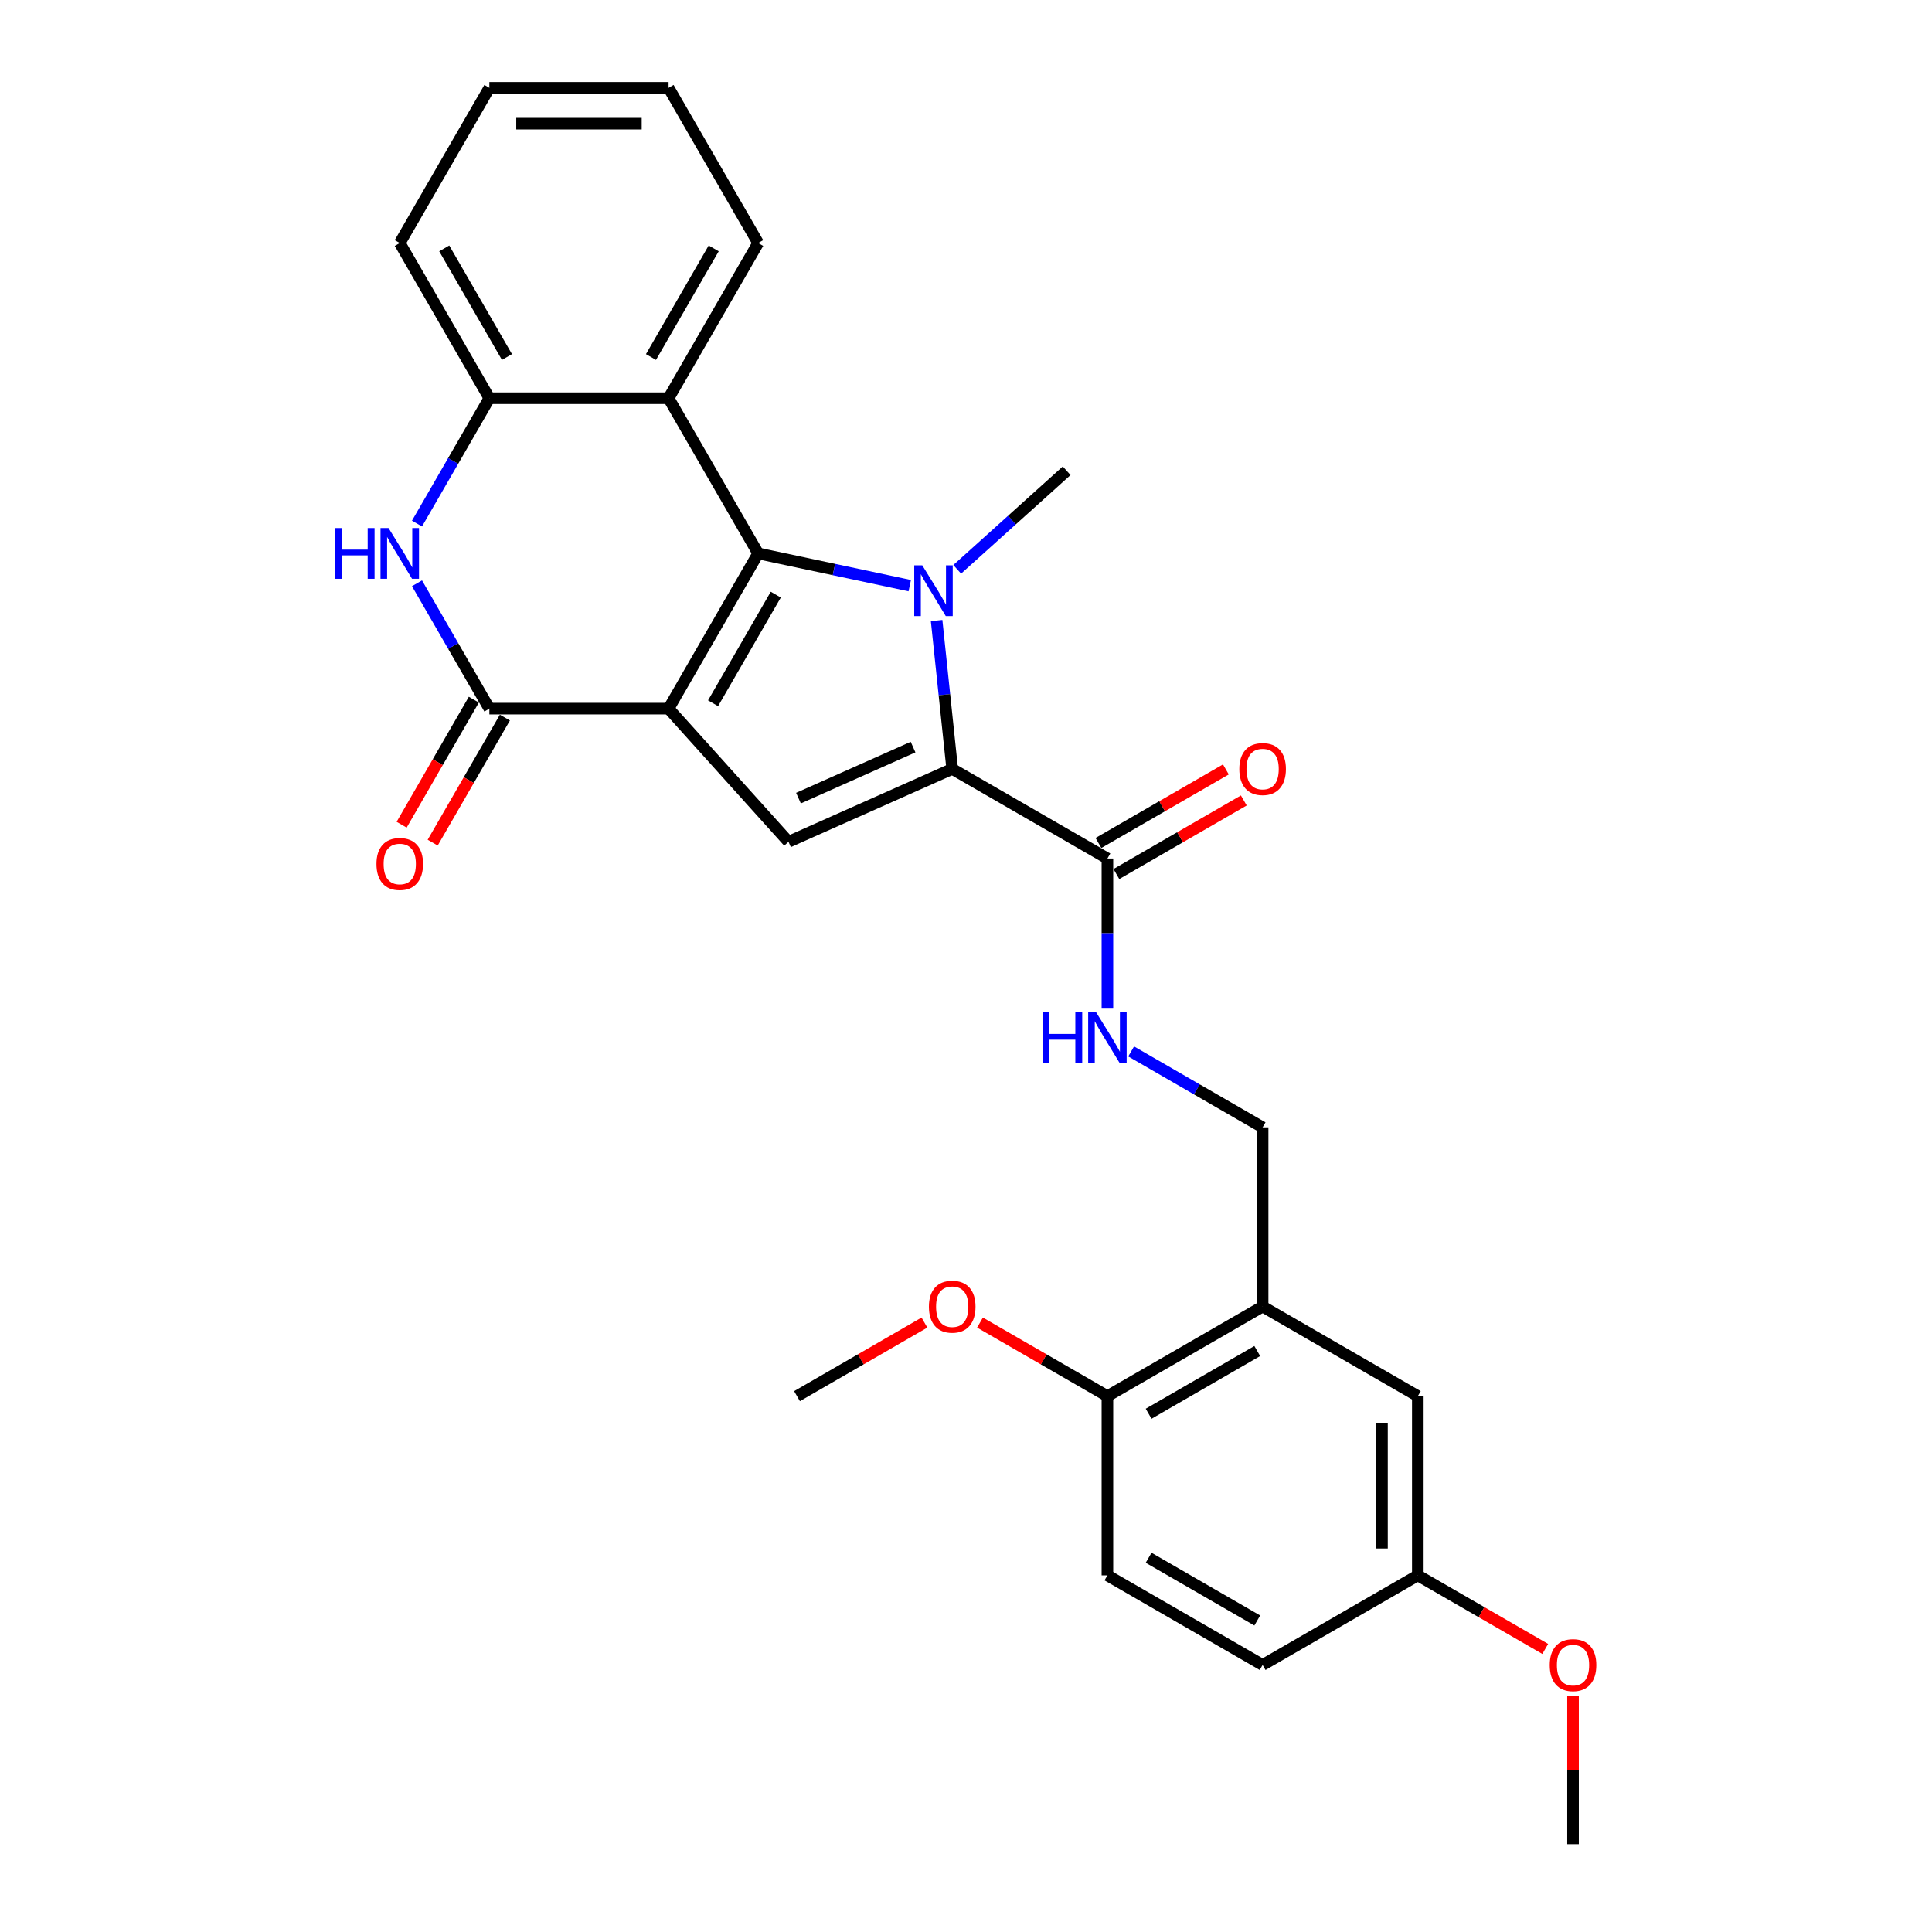 <?xml version='1.0' encoding='iso-8859-1'?>
<svg version='1.1' baseProfile='full'
              xmlns='http://www.w3.org/2000/svg'
                      xmlns:rdkit='http://www.rdkit.org/xml'
                      xmlns:xlink='http://www.w3.org/1999/xlink'
                  xml:space='preserve'
width='1000px' height='1000px' viewBox='0 0 1000 1000'>
<!-- END OF HEADER -->
<rect style='opacity:1.0;fill:#FFFFFF;stroke:none' width='1000' height='1000' x='0' y='0'> </rect>
<path class='bond-0' d='M 346.056,366.783 L 392.436,286.451' style='fill:none;fill-rule:evenodd;stroke:#000000;stroke-width:6px;stroke-linecap:butt;stroke-linejoin:miter;stroke-opacity:1' />
<path class='bond-0' d='M 369.079,364.009 L 401.545,307.777' style='fill:none;fill-rule:evenodd;stroke:#000000;stroke-width:6px;stroke-linecap:butt;stroke-linejoin:miter;stroke-opacity:1' />
<path class='bond-3' d='M 346.056,366.783 L 253.296,366.783' style='fill:none;fill-rule:evenodd;stroke:#000000;stroke-width:6px;stroke-linecap:butt;stroke-linejoin:miter;stroke-opacity:1' />
<path class='bond-4' d='M 346.056,366.783 L 408.124,435.717' style='fill:none;fill-rule:evenodd;stroke:#000000;stroke-width:6px;stroke-linecap:butt;stroke-linejoin:miter;stroke-opacity:1' />
<path class='bond-1' d='M 392.436,286.451 L 431.661,294.789' style='fill:none;fill-rule:evenodd;stroke:#000000;stroke-width:6px;stroke-linecap:butt;stroke-linejoin:miter;stroke-opacity:1' />
<path class='bond-1' d='M 431.661,294.789 L 470.887,303.126' style='fill:none;fill-rule:evenodd;stroke:#0000FF;stroke-width:6px;stroke-linecap:butt;stroke-linejoin:miter;stroke-opacity:1' />
<path class='bond-6' d='M 392.436,286.451 L 346.056,206.119' style='fill:none;fill-rule:evenodd;stroke:#000000;stroke-width:6px;stroke-linecap:butt;stroke-linejoin:miter;stroke-opacity:1' />
<path class='bond-16' d='M 495.449,294.679 L 523.776,269.174' style='fill:none;fill-rule:evenodd;stroke:#0000FF;stroke-width:6px;stroke-linecap:butt;stroke-linejoin:miter;stroke-opacity:1' />
<path class='bond-16' d='M 523.776,269.174 L 552.102,243.668' style='fill:none;fill-rule:evenodd;stroke:#000000;stroke-width:6px;stroke-linecap:butt;stroke-linejoin:miter;stroke-opacity:1' />
<path class='bond-28' d='M 484.792,321.19 L 488.828,359.589' style='fill:none;fill-rule:evenodd;stroke:#0000FF;stroke-width:6px;stroke-linecap:butt;stroke-linejoin:miter;stroke-opacity:1' />
<path class='bond-28' d='M 488.828,359.589 L 492.864,397.988' style='fill:none;fill-rule:evenodd;stroke:#000000;stroke-width:6px;stroke-linecap:butt;stroke-linejoin:miter;stroke-opacity:1' />
<path class='bond-2' d='M 492.864,397.988 L 408.124,435.717' style='fill:none;fill-rule:evenodd;stroke:#000000;stroke-width:6px;stroke-linecap:butt;stroke-linejoin:miter;stroke-opacity:1' />
<path class='bond-2' d='M 472.607,386.699 L 413.289,413.11' style='fill:none;fill-rule:evenodd;stroke:#000000;stroke-width:6px;stroke-linecap:butt;stroke-linejoin:miter;stroke-opacity:1' />
<path class='bond-7' d='M 492.864,397.988 L 573.196,444.368' style='fill:none;fill-rule:evenodd;stroke:#000000;stroke-width:6px;stroke-linecap:butt;stroke-linejoin:miter;stroke-opacity:1' />
<path class='bond-5' d='M 253.296,366.783 L 234.567,334.344' style='fill:none;fill-rule:evenodd;stroke:#000000;stroke-width:6px;stroke-linecap:butt;stroke-linejoin:miter;stroke-opacity:1' />
<path class='bond-5' d='M 234.567,334.344 L 215.839,301.905' style='fill:none;fill-rule:evenodd;stroke:#0000FF;stroke-width:6px;stroke-linecap:butt;stroke-linejoin:miter;stroke-opacity:1' />
<path class='bond-11' d='M 245.263,362.145 L 226.577,394.51' style='fill:none;fill-rule:evenodd;stroke:#000000;stroke-width:6px;stroke-linecap:butt;stroke-linejoin:miter;stroke-opacity:1' />
<path class='bond-11' d='M 226.577,394.51 L 207.891,426.875' style='fill:none;fill-rule:evenodd;stroke:#FF0000;stroke-width:6px;stroke-linecap:butt;stroke-linejoin:miter;stroke-opacity:1' />
<path class='bond-11' d='M 261.329,371.421 L 242.644,403.786' style='fill:none;fill-rule:evenodd;stroke:#000000;stroke-width:6px;stroke-linecap:butt;stroke-linejoin:miter;stroke-opacity:1' />
<path class='bond-11' d='M 242.644,403.786 L 223.958,436.151' style='fill:none;fill-rule:evenodd;stroke:#FF0000;stroke-width:6px;stroke-linecap:butt;stroke-linejoin:miter;stroke-opacity:1' />
<path class='bond-8' d='M 215.839,270.997 L 234.567,238.558' style='fill:none;fill-rule:evenodd;stroke:#0000FF;stroke-width:6px;stroke-linecap:butt;stroke-linejoin:miter;stroke-opacity:1' />
<path class='bond-8' d='M 234.567,238.558 L 253.296,206.119' style='fill:none;fill-rule:evenodd;stroke:#000000;stroke-width:6px;stroke-linecap:butt;stroke-linejoin:miter;stroke-opacity:1' />
<path class='bond-20' d='M 346.056,206.119 L 392.436,125.787' style='fill:none;fill-rule:evenodd;stroke:#000000;stroke-width:6px;stroke-linecap:butt;stroke-linejoin:miter;stroke-opacity:1' />
<path class='bond-20' d='M 336.946,184.793 L 369.412,128.561' style='fill:none;fill-rule:evenodd;stroke:#000000;stroke-width:6px;stroke-linecap:butt;stroke-linejoin:miter;stroke-opacity:1' />
<path class='bond-29' d='M 346.056,206.119 L 253.296,206.119' style='fill:none;fill-rule:evenodd;stroke:#000000;stroke-width:6px;stroke-linecap:butt;stroke-linejoin:miter;stroke-opacity:1' />
<path class='bond-10' d='M 573.196,444.368 L 573.196,483.021' style='fill:none;fill-rule:evenodd;stroke:#000000;stroke-width:6px;stroke-linecap:butt;stroke-linejoin:miter;stroke-opacity:1' />
<path class='bond-10' d='M 573.196,483.021 L 573.196,521.674' style='fill:none;fill-rule:evenodd;stroke:#0000FF;stroke-width:6px;stroke-linecap:butt;stroke-linejoin:miter;stroke-opacity:1' />
<path class='bond-15' d='M 577.834,452.401 L 610.811,433.362' style='fill:none;fill-rule:evenodd;stroke:#000000;stroke-width:6px;stroke-linecap:butt;stroke-linejoin:miter;stroke-opacity:1' />
<path class='bond-15' d='M 610.811,433.362 L 643.789,414.322' style='fill:none;fill-rule:evenodd;stroke:#FF0000;stroke-width:6px;stroke-linecap:butt;stroke-linejoin:miter;stroke-opacity:1' />
<path class='bond-15' d='M 568.558,436.335 L 601.535,417.295' style='fill:none;fill-rule:evenodd;stroke:#000000;stroke-width:6px;stroke-linecap:butt;stroke-linejoin:miter;stroke-opacity:1' />
<path class='bond-15' d='M 601.535,417.295 L 634.513,398.256' style='fill:none;fill-rule:evenodd;stroke:#FF0000;stroke-width:6px;stroke-linecap:butt;stroke-linejoin:miter;stroke-opacity:1' />
<path class='bond-23' d='M 253.296,206.119 L 206.916,125.787' style='fill:none;fill-rule:evenodd;stroke:#000000;stroke-width:6px;stroke-linecap:butt;stroke-linejoin:miter;stroke-opacity:1' />
<path class='bond-23' d='M 262.406,184.793 L 229.94,128.561' style='fill:none;fill-rule:evenodd;stroke:#000000;stroke-width:6px;stroke-linecap:butt;stroke-linejoin:miter;stroke-opacity:1' />
<path class='bond-9' d='M 653.528,676.267 L 653.528,583.507' style='fill:none;fill-rule:evenodd;stroke:#000000;stroke-width:6px;stroke-linecap:butt;stroke-linejoin:miter;stroke-opacity:1' />
<path class='bond-13' d='M 653.528,676.267 L 573.196,722.647' style='fill:none;fill-rule:evenodd;stroke:#000000;stroke-width:6px;stroke-linecap:butt;stroke-linejoin:miter;stroke-opacity:1' />
<path class='bond-13' d='M 650.755,699.29 L 594.522,731.756' style='fill:none;fill-rule:evenodd;stroke:#000000;stroke-width:6px;stroke-linecap:butt;stroke-linejoin:miter;stroke-opacity:1' />
<path class='bond-14' d='M 653.528,676.267 L 733.861,722.647' style='fill:none;fill-rule:evenodd;stroke:#000000;stroke-width:6px;stroke-linecap:butt;stroke-linejoin:miter;stroke-opacity:1' />
<path class='bond-12' d='M 585.478,544.218 L 619.503,563.863' style='fill:none;fill-rule:evenodd;stroke:#0000FF;stroke-width:6px;stroke-linecap:butt;stroke-linejoin:miter;stroke-opacity:1' />
<path class='bond-12' d='M 619.503,563.863 L 653.528,583.507' style='fill:none;fill-rule:evenodd;stroke:#000000;stroke-width:6px;stroke-linecap:butt;stroke-linejoin:miter;stroke-opacity:1' />
<path class='bond-17' d='M 573.196,722.647 L 573.196,815.406' style='fill:none;fill-rule:evenodd;stroke:#000000;stroke-width:6px;stroke-linecap:butt;stroke-linejoin:miter;stroke-opacity:1' />
<path class='bond-21' d='M 573.196,722.647 L 540.219,703.607' style='fill:none;fill-rule:evenodd;stroke:#000000;stroke-width:6px;stroke-linecap:butt;stroke-linejoin:miter;stroke-opacity:1' />
<path class='bond-21' d='M 540.219,703.607 L 507.242,684.568' style='fill:none;fill-rule:evenodd;stroke:#FF0000;stroke-width:6px;stroke-linecap:butt;stroke-linejoin:miter;stroke-opacity:1' />
<path class='bond-18' d='M 733.861,722.647 L 733.861,815.406' style='fill:none;fill-rule:evenodd;stroke:#000000;stroke-width:6px;stroke-linecap:butt;stroke-linejoin:miter;stroke-opacity:1' />
<path class='bond-18' d='M 715.309,736.561 L 715.309,801.492' style='fill:none;fill-rule:evenodd;stroke:#000000;stroke-width:6px;stroke-linecap:butt;stroke-linejoin:miter;stroke-opacity:1' />
<path class='bond-31' d='M 573.196,815.406 L 653.528,861.786' style='fill:none;fill-rule:evenodd;stroke:#000000;stroke-width:6px;stroke-linecap:butt;stroke-linejoin:miter;stroke-opacity:1' />
<path class='bond-31' d='M 594.522,806.297 L 650.755,838.763' style='fill:none;fill-rule:evenodd;stroke:#000000;stroke-width:6px;stroke-linecap:butt;stroke-linejoin:miter;stroke-opacity:1' />
<path class='bond-19' d='M 733.861,815.406 L 653.528,861.786' style='fill:none;fill-rule:evenodd;stroke:#000000;stroke-width:6px;stroke-linecap:butt;stroke-linejoin:miter;stroke-opacity:1' />
<path class='bond-22' d='M 733.861,815.406 L 766.838,834.446' style='fill:none;fill-rule:evenodd;stroke:#000000;stroke-width:6px;stroke-linecap:butt;stroke-linejoin:miter;stroke-opacity:1' />
<path class='bond-22' d='M 766.838,834.446 L 799.815,853.485' style='fill:none;fill-rule:evenodd;stroke:#FF0000;stroke-width:6px;stroke-linecap:butt;stroke-linejoin:miter;stroke-opacity:1' />
<path class='bond-26' d='M 392.436,125.787 L 346.056,45.455' style='fill:none;fill-rule:evenodd;stroke:#000000;stroke-width:6px;stroke-linecap:butt;stroke-linejoin:miter;stroke-opacity:1' />
<path class='bond-24' d='M 478.486,684.568 L 445.509,703.607' style='fill:none;fill-rule:evenodd;stroke:#FF0000;stroke-width:6px;stroke-linecap:butt;stroke-linejoin:miter;stroke-opacity:1' />
<path class='bond-24' d='M 445.509,703.607 L 412.532,722.647' style='fill:none;fill-rule:evenodd;stroke:#000000;stroke-width:6px;stroke-linecap:butt;stroke-linejoin:miter;stroke-opacity:1' />
<path class='bond-25' d='M 814.193,877.796 L 814.193,916.171' style='fill:none;fill-rule:evenodd;stroke:#FF0000;stroke-width:6px;stroke-linecap:butt;stroke-linejoin:miter;stroke-opacity:1' />
<path class='bond-25' d='M 814.193,916.171 L 814.193,954.545' style='fill:none;fill-rule:evenodd;stroke:#000000;stroke-width:6px;stroke-linecap:butt;stroke-linejoin:miter;stroke-opacity:1' />
<path class='bond-27' d='M 206.916,125.787 L 253.296,45.455' style='fill:none;fill-rule:evenodd;stroke:#000000;stroke-width:6px;stroke-linecap:butt;stroke-linejoin:miter;stroke-opacity:1' />
<path class='bond-30' d='M 346.056,45.455 L 253.296,45.455' style='fill:none;fill-rule:evenodd;stroke:#000000;stroke-width:6px;stroke-linecap:butt;stroke-linejoin:miter;stroke-opacity:1' />
<path class='bond-30' d='M 332.142,64.007 L 267.21,64.007' style='fill:none;fill-rule:evenodd;stroke:#000000;stroke-width:6px;stroke-linecap:butt;stroke-linejoin:miter;stroke-opacity:1' />
<path  class='atom-2' d='M 477.361 292.602
L 485.969 306.516
Q 486.823 307.889, 488.196 310.375
Q 489.569 312.861, 489.643 313.009
L 489.643 292.602
L 493.13 292.602
L 493.13 318.871
L 489.531 318.871
L 480.293 303.659
Q 479.217 301.878, 478.066 299.837
Q 476.953 297.797, 476.619 297.166
L 476.619 318.871
L 473.206 318.871
L 473.206 292.602
L 477.361 292.602
' fill='#0000FF'/>
<path  class='atom-6' d='M 173.319 273.316
L 176.881 273.316
L 176.881 284.484
L 190.312 284.484
L 190.312 273.316
L 193.874 273.316
L 193.874 299.586
L 190.312 299.586
L 190.312 287.453
L 176.881 287.453
L 176.881 299.586
L 173.319 299.586
L 173.319 273.316
' fill='#0000FF'/>
<path  class='atom-6' d='M 201.11 273.316
L 209.718 287.23
Q 210.571 288.603, 211.944 291.089
Q 213.317 293.575, 213.391 293.723
L 213.391 273.316
L 216.879 273.316
L 216.879 299.586
L 213.28 299.586
L 204.041 284.373
Q 202.965 282.592, 201.815 280.551
Q 200.702 278.511, 200.368 277.88
L 200.368 299.586
L 196.954 299.586
L 196.954 273.316
L 201.11 273.316
' fill='#0000FF'/>
<path  class='atom-11' d='M 539.599 523.993
L 543.161 523.993
L 543.161 535.161
L 556.592 535.161
L 556.592 523.993
L 560.154 523.993
L 560.154 550.262
L 556.592 550.262
L 556.592 538.129
L 543.161 538.129
L 543.161 550.262
L 539.599 550.262
L 539.599 523.993
' fill='#0000FF'/>
<path  class='atom-11' d='M 567.389 523.993
L 575.998 537.907
Q 576.851 539.279, 578.224 541.765
Q 579.597 544.251, 579.671 544.4
L 579.671 523.993
L 583.159 523.993
L 583.159 550.262
L 579.56 550.262
L 570.321 535.05
Q 569.245 533.269, 568.094 531.228
Q 566.981 529.187, 566.647 528.556
L 566.647 550.262
L 563.234 550.262
L 563.234 523.993
L 567.389 523.993
' fill='#0000FF'/>
<path  class='atom-12' d='M 194.858 447.189
Q 194.858 440.882, 197.974 437.357
Q 201.091 433.832, 206.916 433.832
Q 212.742 433.832, 215.858 437.357
Q 218.975 440.882, 218.975 447.189
Q 218.975 453.571, 215.821 457.207
Q 212.668 460.807, 206.916 460.807
Q 201.128 460.807, 197.974 457.207
Q 194.858 453.608, 194.858 447.189
M 206.916 457.838
Q 210.924 457.838, 213.076 455.167
Q 215.265 452.458, 215.265 447.189
Q 215.265 442.032, 213.076 439.435
Q 210.924 436.8, 206.916 436.8
Q 202.909 436.8, 200.72 439.398
Q 198.568 441.995, 198.568 447.189
Q 198.568 452.495, 200.72 455.167
Q 202.909 457.838, 206.916 457.838
' fill='#FF0000'/>
<path  class='atom-16' d='M 641.47 398.062
Q 641.47 391.755, 644.586 388.23
Q 647.703 384.705, 653.528 384.705
Q 659.354 384.705, 662.47 388.23
Q 665.587 391.755, 665.587 398.062
Q 665.587 404.444, 662.433 408.08
Q 659.279 411.679, 653.528 411.679
Q 647.74 411.679, 644.586 408.08
Q 641.47 404.481, 641.47 398.062
M 653.528 408.711
Q 657.536 408.711, 659.688 406.04
Q 661.877 403.331, 661.877 398.062
Q 661.877 392.905, 659.688 390.308
Q 657.536 387.673, 653.528 387.673
Q 649.521 387.673, 647.332 390.271
Q 645.18 392.868, 645.18 398.062
Q 645.18 403.368, 647.332 406.04
Q 649.521 408.711, 653.528 408.711
' fill='#FF0000'/>
<path  class='atom-22' d='M 480.805 676.341
Q 480.805 670.033, 483.922 666.508
Q 487.039 662.984, 492.864 662.984
Q 498.689 662.984, 501.806 666.508
Q 504.923 670.033, 504.923 676.341
Q 504.923 682.723, 501.769 686.359
Q 498.615 689.958, 492.864 689.958
Q 487.076 689.958, 483.922 686.359
Q 480.805 682.76, 480.805 676.341
M 492.864 686.99
Q 496.871 686.99, 499.023 684.318
Q 501.212 681.61, 501.212 676.341
Q 501.212 671.184, 499.023 668.586
Q 496.871 665.952, 492.864 665.952
Q 488.857 665.952, 486.668 668.549
Q 484.516 671.146, 484.516 676.341
Q 484.516 681.647, 486.668 684.318
Q 488.857 686.99, 492.864 686.99
' fill='#FF0000'/>
<path  class='atom-23' d='M 802.134 861.86
Q 802.134 855.552, 805.251 852.028
Q 808.367 848.503, 814.193 848.503
Q 820.018 848.503, 823.135 852.028
Q 826.251 855.552, 826.251 861.86
Q 826.251 868.242, 823.098 871.878
Q 819.944 875.477, 814.193 875.477
Q 808.404 875.477, 805.251 871.878
Q 802.134 868.279, 802.134 861.86
M 814.193 872.509
Q 818.2 872.509, 820.352 869.837
Q 822.541 867.129, 822.541 861.86
Q 822.541 856.703, 820.352 854.105
Q 818.2 851.471, 814.193 851.471
Q 810.185 851.471, 807.996 854.068
Q 805.844 856.666, 805.844 861.86
Q 805.844 867.166, 807.996 869.837
Q 810.185 872.509, 814.193 872.509
' fill='#FF0000'/>
</svg>
